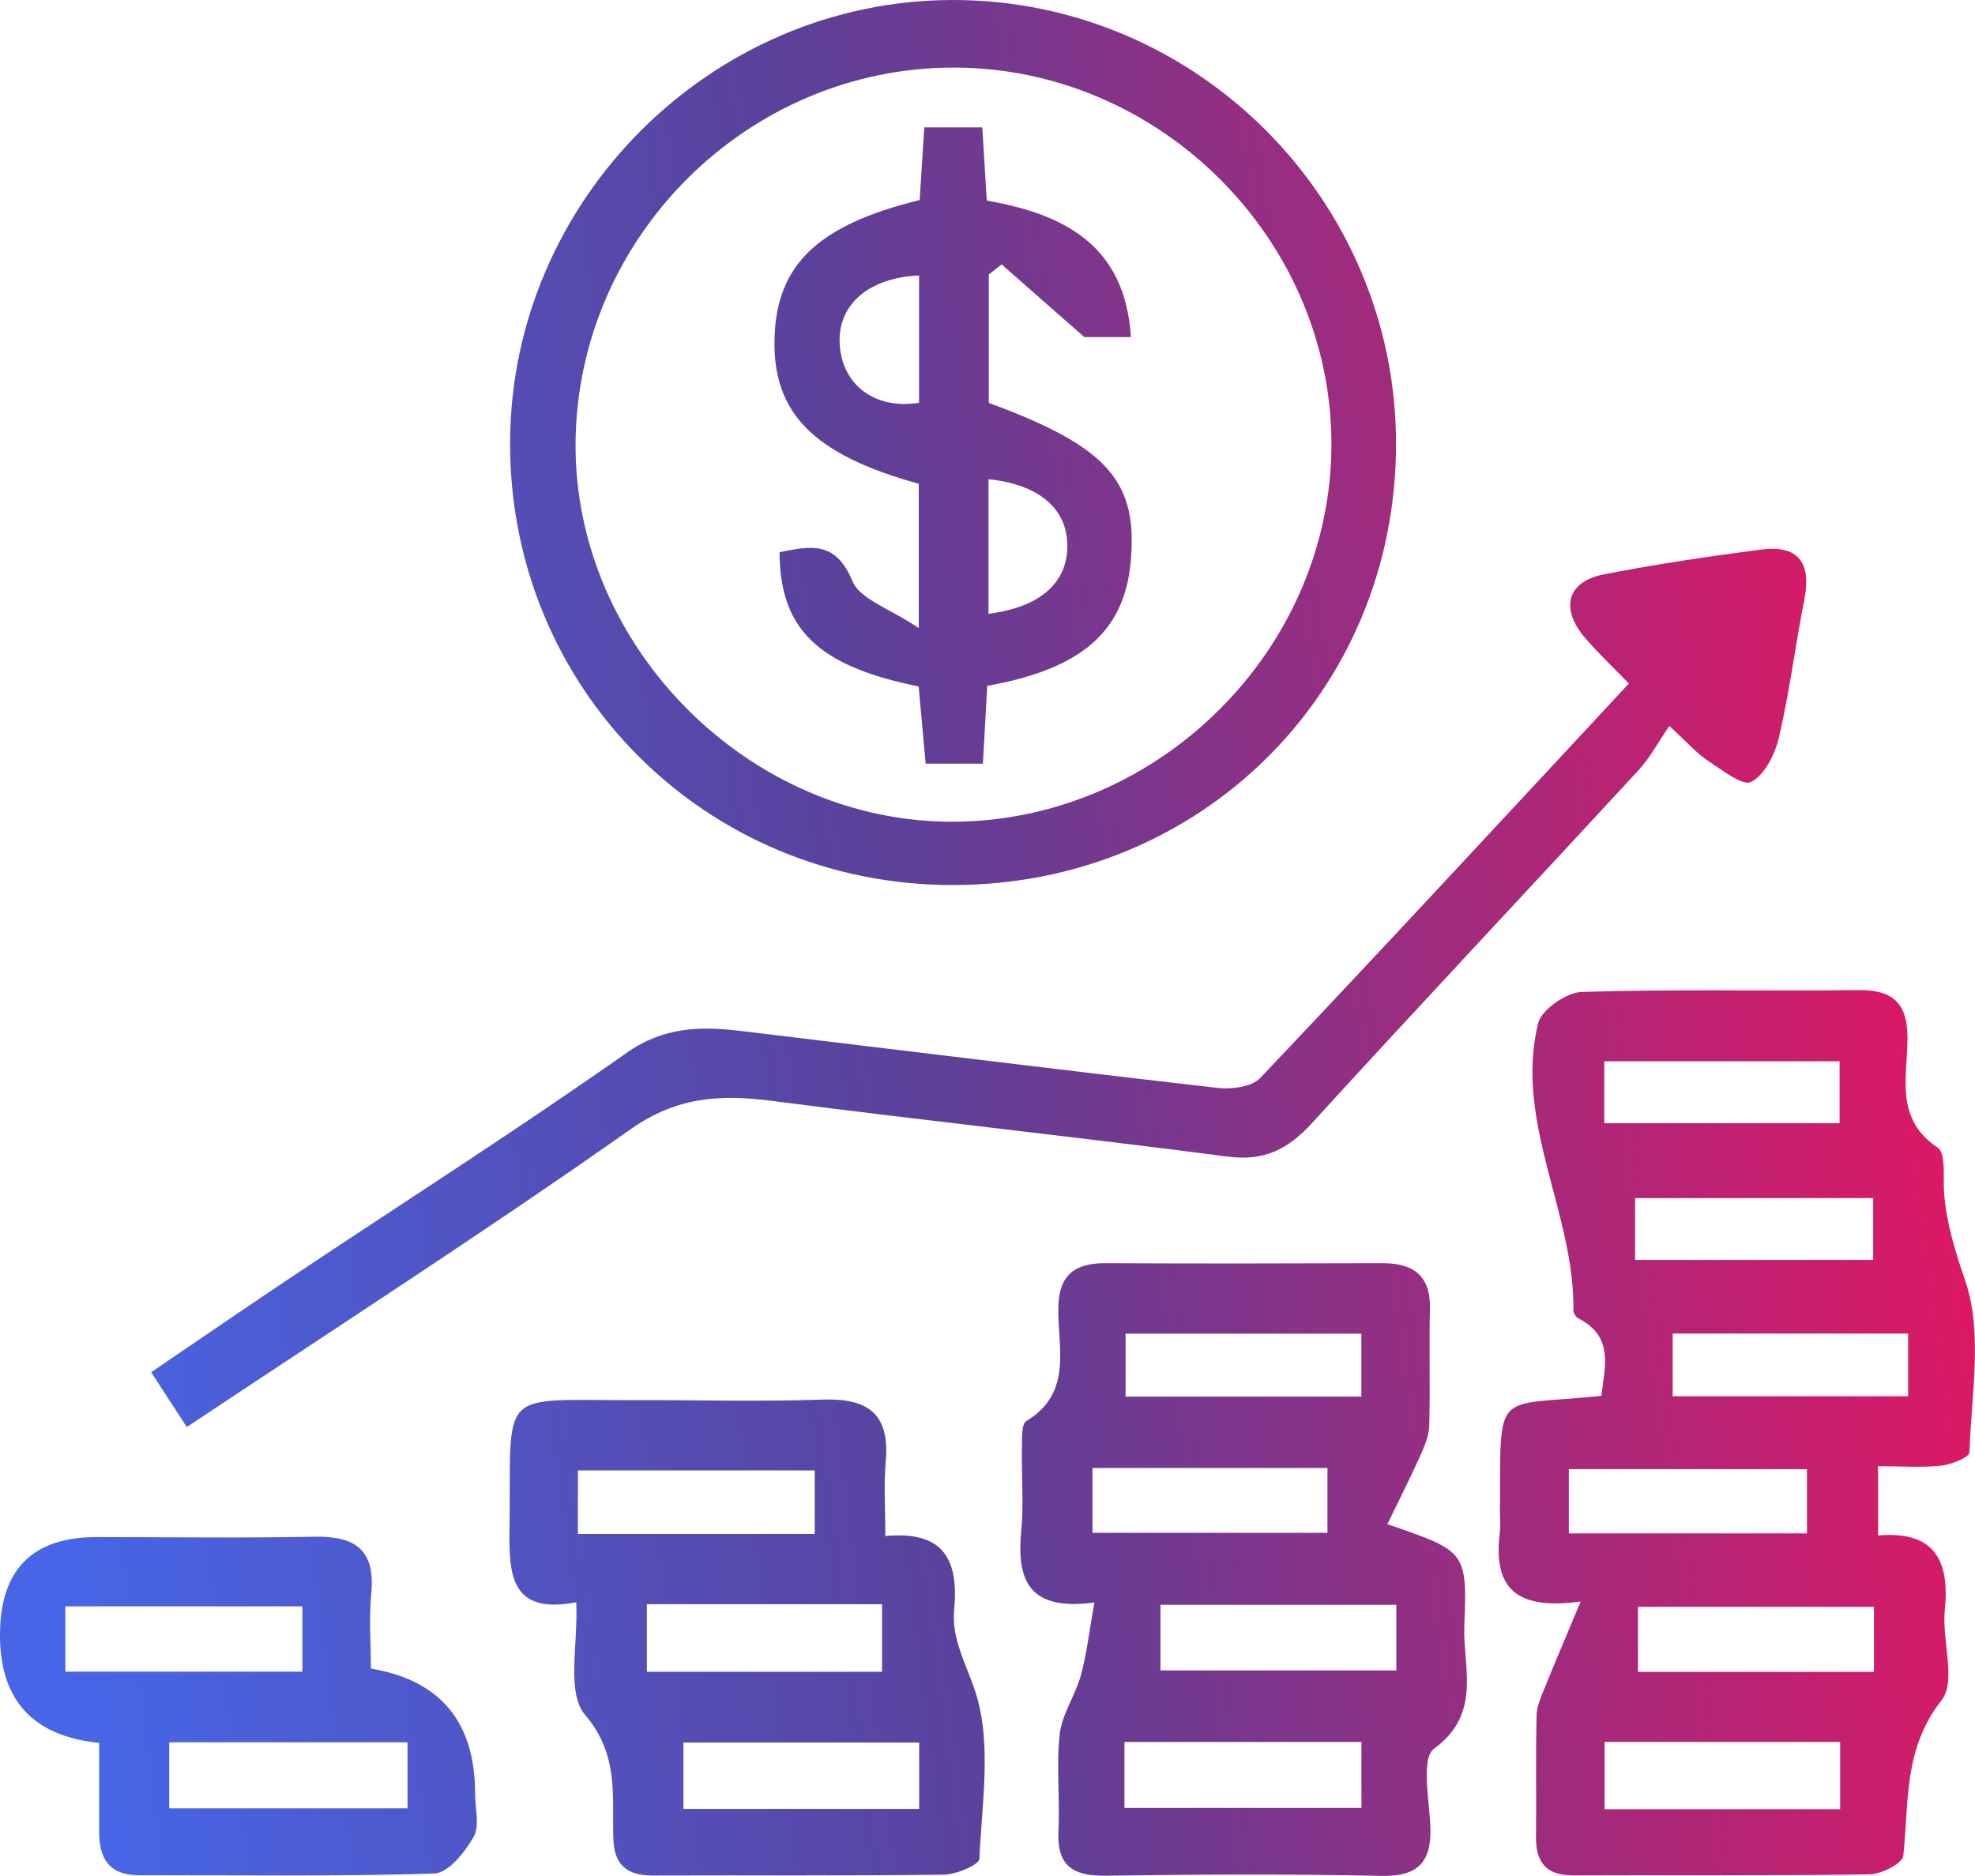 <svg width="80" height="76" viewBox="0 0 80 76" fill="none" xmlns="http://www.w3.org/2000/svg">
<path d="M76.073 59.399V62.204C78.375 62.011 78.977 63.219 78.776 65.225C78.654 66.456 79.252 68.109 78.646 68.88C77.092 70.854 77.328 73.01 77.096 75.182C77.065 75.489 76.207 75.925 75.727 75.933C71.729 75.992 67.731 75.957 63.733 75.976C62.635 75.98 62.206 75.453 62.218 74.407C62.238 72.77 62.199 71.13 62.242 69.493C62.254 69.072 62.466 68.644 62.627 68.238C63.017 67.267 63.434 66.303 64.028 64.879C61.034 65.3 60.522 63.982 60.755 62.035C60.786 61.775 60.755 61.511 60.758 61.248C60.79 56.153 60.452 57.011 64.867 56.547C64.996 55.378 65.398 54.159 63.934 53.411C63.836 53.36 63.733 53.195 63.733 53.085C63.784 49.131 61.329 45.484 62.301 41.46C62.435 40.905 63.446 40.205 64.072 40.185C67.802 40.067 71.544 40.154 75.278 40.111C76.703 40.095 77.277 40.665 77.265 42.097C77.254 43.639 76.75 45.331 78.485 46.492C78.835 46.724 78.698 47.711 78.749 48.352C78.851 49.587 79.201 50.705 79.606 51.889C80.323 53.986 79.85 56.499 79.776 58.836C79.768 59.037 79.052 59.328 78.642 59.375C77.871 59.462 77.08 59.399 76.069 59.399H76.073ZM74.538 70.571H64.996V73.293H74.538V70.571ZM64.984 45.504H74.515V42.994H64.984V45.504ZM66.232 51.043H75.876V48.537H66.232V51.043ZM67.755 56.566H77.293V54.025H67.755V56.566ZM73.193 59.517H63.548V62.121H73.193V59.517ZM75.908 65.095H66.35V67.731H75.908V65.095Z" fill="url(#paint0_linear_1129_3226)"/>
<path d="M38.57 35.854C28.555 35.846 20.615 27.88 20.662 17.892C20.705 8.108 28.799 0.02 38.57 3.57484e-05C48.454 -0.02 56.552 8.08 56.548 17.986C56.548 28.01 48.643 35.866 38.574 35.854H38.57ZM38.664 2.738C30.326 2.718 23.405 9.56 23.314 17.903C23.228 26.204 30.369 33.36 38.676 33.289C46.994 33.222 53.939 26.255 53.931 17.986C53.924 9.685 46.986 2.758 38.66 2.738H38.664Z" fill="url(#paint1_linear_1129_3226)"/>
<path d="M44.334 64.918C41.623 65.288 41.182 63.966 41.367 62.015C41.474 60.913 41.371 59.792 41.395 58.679C41.403 58.293 41.363 57.691 41.576 57.566C43.449 56.437 42.851 54.623 42.867 53.022C42.878 51.653 43.52 51.165 44.799 51.173C48.529 51.193 52.263 51.185 55.993 51.173C57.26 51.173 57.957 51.676 57.921 53.041C57.882 54.611 57.937 56.185 57.894 57.754C57.882 58.179 57.689 58.616 57.512 59.013C57.103 59.918 56.654 60.807 56.198 61.747C59.35 62.833 59.44 62.837 59.314 65.823C59.243 67.518 60.05 69.411 58.091 70.839C57.571 71.216 57.874 72.829 57.933 73.864C58.016 75.323 57.567 76.031 55.95 75.996C52.22 75.913 48.486 75.937 44.755 75.988C43.437 76.004 42.804 75.559 42.874 74.175C42.941 72.869 42.78 71.543 42.926 70.252C43.016 69.442 43.555 68.691 43.779 67.88C44.016 67.031 44.11 66.145 44.33 64.918H44.334ZM55.147 70.571H45.546V73.242H55.147V70.571ZM55.143 54.029H45.593V56.578H55.143V54.029ZM44.252 59.47V62.097H53.77V59.47H44.252ZM47.006 65.013V67.672H56.56V65.013H47.006Z" fill="url(#paint2_linear_1129_3226)"/>
<path d="M7.567 57.813C7.059 57.031 6.638 56.385 6.123 55.591C8.122 54.233 10.05 52.908 11.997 51.609C16.463 48.632 20.989 45.744 25.376 42.656C26.891 41.59 28.382 41.57 30.019 41.767C36.449 42.538 42.878 43.336 49.312 44.072C49.879 44.139 50.701 44.037 51.047 43.671C56.005 38.443 60.9 33.151 65.98 27.691C65.358 27.05 64.76 26.483 64.225 25.866C63.182 24.658 63.466 23.564 64.965 23.269C67.078 22.856 69.215 22.538 71.355 22.262C72.846 22.07 73.378 22.809 73.09 24.269C72.724 26.125 72.492 28.014 72.063 29.855C71.906 30.539 71.489 31.385 70.934 31.676C70.588 31.857 69.742 31.184 69.175 30.815C68.746 30.535 68.4 30.126 67.617 29.41C67.188 30.036 66.846 30.685 66.366 31.208C61.967 35.976 57.52 40.705 53.145 45.496C52.18 46.554 51.22 47.05 49.737 46.857C43.575 46.055 37.397 45.39 31.235 44.595C29.169 44.328 27.41 44.434 25.549 45.744C19.718 49.851 13.717 53.714 7.571 57.809L7.567 57.813Z" fill="url(#paint3_linear_1129_3226)"/>
<path d="M35.866 62.227C38.259 62.003 38.837 63.219 38.648 65.225C38.538 66.405 39.16 67.463 39.51 68.545C40.179 70.607 39.774 73.034 39.671 75.304C39.66 75.548 38.739 75.937 38.235 75.945C34.308 75.996 30.381 75.965 26.454 75.98C25.411 75.984 24.88 75.575 24.845 74.489C24.786 72.762 25.089 71.106 23.696 69.466C22.933 68.565 23.424 66.602 23.342 64.91C20.741 65.41 20.611 63.872 20.638 62.015C20.725 56.126 20.029 56.743 25.864 56.724C28.351 56.716 30.842 56.787 33.325 56.7C35.142 56.637 36.051 57.263 35.878 59.194C35.792 60.158 35.862 61.142 35.862 62.227H35.866ZM37.232 70.591H27.682V73.282H37.232V70.591ZM33.002 62.145V59.568H23.409V62.145H33.002ZM26.202 64.989V67.727H35.729V64.989H26.202Z" fill="url(#paint4_linear_1129_3226)"/>
<path d="M4.021 70.607C1.34 70.339 0 68.883 0 66.24C0 63.596 1.302 62.273 3.907 62.27C6.851 62.27 9.798 62.314 12.741 62.255C14.382 62.223 15.208 62.782 15.039 64.54C14.941 65.563 15.023 66.606 15.023 67.597C17.841 68.069 19.248 69.763 19.245 72.68C19.245 73.27 19.438 73.97 19.183 74.419C18.832 75.036 18.155 75.882 17.593 75.898C13.607 76.024 9.613 75.961 5.619 75.969C4.431 75.969 4.014 75.296 4.018 74.218C4.018 73.05 4.018 71.881 4.018 70.603L4.021 70.607ZM16.507 70.583H6.855V73.258H16.507V70.583ZM2.648 67.723H12.249V65.075H2.648V67.723Z" fill="url(#paint5_linear_1129_3226)"/>
<path d="M37.216 25.433V19.599C32.951 18.419 31.29 16.735 31.373 13.702C31.455 10.724 33.128 9.115 37.252 8.104C37.31 7.179 37.37 6.224 37.44 5.161H39.789C39.849 6.102 39.904 7.054 39.971 8.124C43.048 8.67 45.57 9.882 45.81 13.655H43.921C42.638 12.526 41.603 11.621 40.572 10.712C40.399 10.85 40.226 10.984 40.053 11.121V16.322C44.873 18.096 46.121 19.501 45.794 22.821C45.519 25.598 43.787 27.109 39.99 27.785C39.935 28.773 39.876 29.796 39.813 30.937H37.495C37.405 29.918 37.307 28.848 37.212 27.809C33.139 26.987 31.589 25.5 31.577 22.369C32.805 22.128 33.844 21.877 34.525 23.537C34.828 24.276 36.032 24.646 37.212 25.441L37.216 25.433ZM37.228 11.161C35.135 11.247 33.887 12.396 34.017 14.009C34.147 15.634 35.477 16.597 37.228 16.318V11.161ZM40.041 24.866C42.111 24.603 43.201 23.631 43.233 22.184C43.268 20.653 42.139 19.631 40.041 19.414V24.866Z" fill="url(#paint6_linear_1129_3226)"/>
<defs>
<linearGradient id="paint0_linear_1129_3226" x1="2.85052e-08" y1="37.999" x2="78.654" y2="27.718" gradientUnits="userSpaceOnUse">
<stop stop-color="#4765E6"/>
<stop offset="0.46" stop-color="#5C4099"/>
<stop offset="1" stop-color="#E31662"/>
</linearGradient>
<linearGradient id="paint1_linear_1129_3226" x1="2.85052e-08" y1="37.999" x2="78.654" y2="27.718" gradientUnits="userSpaceOnUse">
<stop stop-color="#4765E6"/>
<stop offset="0.46" stop-color="#5C4099"/>
<stop offset="1" stop-color="#E31662"/>
</linearGradient>
<linearGradient id="paint2_linear_1129_3226" x1="2.85052e-08" y1="37.999" x2="78.654" y2="27.718" gradientUnits="userSpaceOnUse">
<stop stop-color="#4765E6"/>
<stop offset="0.46" stop-color="#5C4099"/>
<stop offset="1" stop-color="#E31662"/>
</linearGradient>
<linearGradient id="paint3_linear_1129_3226" x1="2.85052e-08" y1="37.999" x2="78.654" y2="27.718" gradientUnits="userSpaceOnUse">
<stop stop-color="#4765E6"/>
<stop offset="0.46" stop-color="#5C4099"/>
<stop offset="1" stop-color="#E31662"/>
</linearGradient>
<linearGradient id="paint4_linear_1129_3226" x1="2.85052e-08" y1="37.999" x2="78.654" y2="27.718" gradientUnits="userSpaceOnUse">
<stop stop-color="#4765E6"/>
<stop offset="0.46" stop-color="#5C4099"/>
<stop offset="1" stop-color="#E31662"/>
</linearGradient>
<linearGradient id="paint5_linear_1129_3226" x1="2.85052e-08" y1="37.999" x2="78.654" y2="27.718" gradientUnits="userSpaceOnUse">
<stop stop-color="#4765E6"/>
<stop offset="0.46" stop-color="#5C4099"/>
<stop offset="1" stop-color="#E31662"/>
</linearGradient>
<linearGradient id="paint6_linear_1129_3226" x1="2.85052e-08" y1="37.999" x2="78.654" y2="27.718" gradientUnits="userSpaceOnUse">
<stop stop-color="#4765E6"/>
<stop offset="0.46" stop-color="#5C4099"/>
<stop offset="1" stop-color="#E31662"/>
</linearGradient>
</defs>
</svg>
